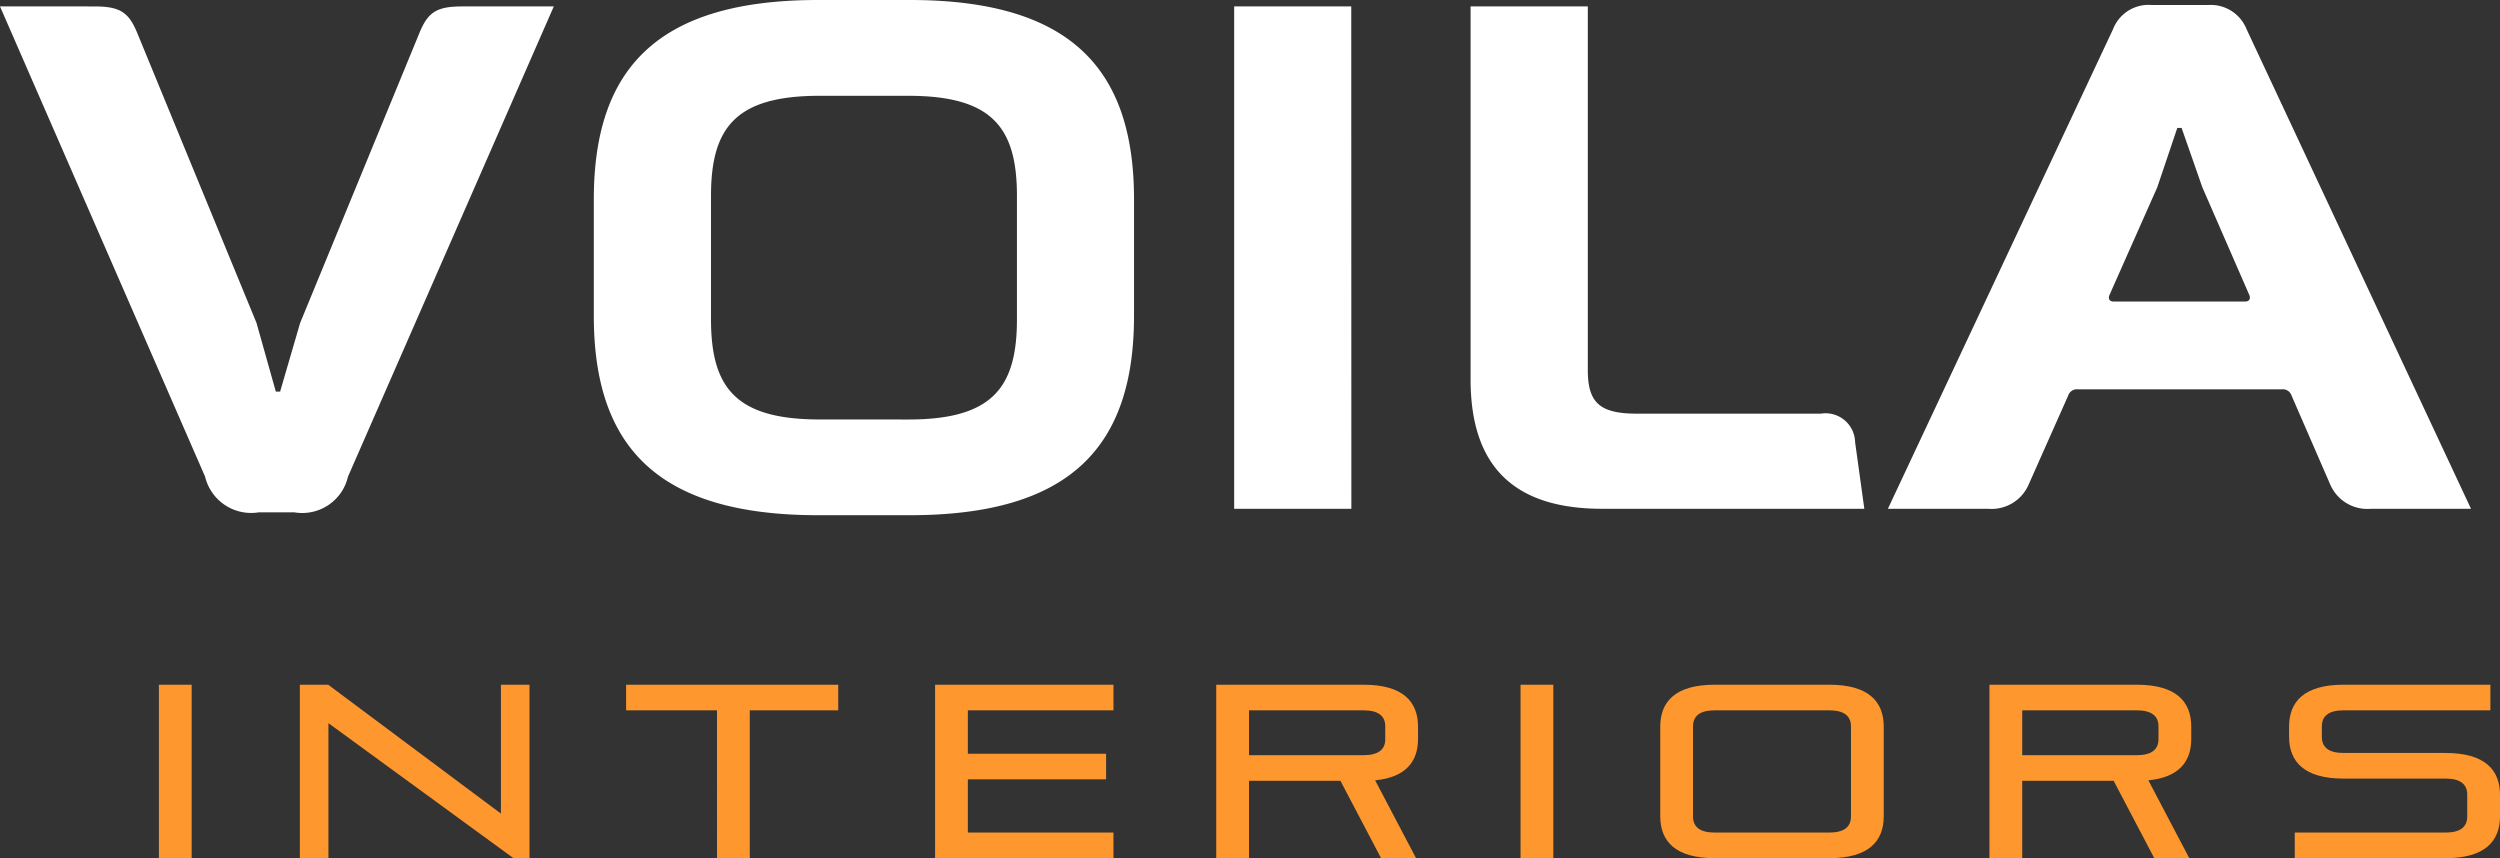 <svg xmlns="http://www.w3.org/2000/svg" width="101.459" height="34.827" viewBox="0 0 101.459 34.827"><rect x="0" y="0" width="101.459" height="34.827" fill="#333333" stroke="none"/><g id="Group_71126" data-name="Group 71126" transform="translate(-718.705 236.725)"><g id="Group_71124" data-name="Group 71124" transform="translate(654.795 -244.077)"><g id="Group_71125" data-name="Group 71125" transform="translate(0 0)"><path id="Path_108805" data-name="Path 108805" d="M8.236-1.305A1.922,1.922,0,0,0,10.411.145h1.45a1.906,1.906,0,0,0,2.175-1.45l8.352-19.082H18.676c-1.044,0-1.392.232-1.74,1.073L12.093-7.54l-.812,2.784h-.174L10.324-7.54,5.481-19.314c-.348-.841-.7-1.073-1.74-1.073H-.087ZM36.83.261c6.5,0,9.106-2.755,9.106-8.091v-4.727c0-5.336-2.61-8.091-9.106-8.091H33.118c-6.5,0-9.106,2.755-9.106,8.091V-7.83c0,5.336,2.61,8.091,9.106,8.091ZM33.176-3.625c-3.393,0-4.408-1.276-4.408-4.06V-12.7c0-2.784,1.015-4.06,4.408-4.06h3.6c3.393,0,4.408,1.276,4.408,4.06v5.017c0,2.784-1.015,4.06-4.408,4.06ZM54.752-20.387H50V0h4.756ZM75.2-2.7a1.2,1.2,0,0,0-1.392-1.16H66.352c-1.508,0-2-.435-2-1.769V-20.387H59.595V-5.249C59.595-1.74,61.335,0,64.931,0H75.574ZM76.531,0h4.06a1.639,1.639,0,0,0,1.653-.986l1.6-3.6a.376.376,0,0,1,.406-.261H92.51a.376.376,0,0,1,.406.261l1.566,3.6A1.639,1.639,0,0,0,96.135,0h4.06L91.089-19.459a1.568,1.568,0,0,0-1.566-.986H87.232a1.545,1.545,0,0,0-1.566.986Zm9.164-8.41c-.174,0-.232-.116-.174-.261l1.943-4.379.812-2.407h.174l.841,2.407L91.2-8.671c.058.145,0,.261-.174.261Z" transform="translate(63.997 28)" fill="#fff"></path></g></g><path id="Path_108806" data-name="Path 108806" d="M2.03,0V-7.04H.7V0ZM15.74,0V-7.04H14.58v5.23L7.57-7.04H6.42V0H7.58V-5.48L15.09,0Zm8.94,0V-6h3.59V-7.04H19.66V-6h3.69V0ZM39.44,0V-1.04H33.53V-3.2h5.61V-4.24H33.53V-6h5.91V-7.04H32.2V0ZM51.72,0,50.06-3.16c1.25-.12,1.74-.77,1.74-1.68v-.5c0-1.01-.61-1.7-2.21-1.7H43.61V0h1.33V-3.14h3.71L50.3,0ZM50.47-4.83c0,.42-.28.65-.88.65H44.94V-6h4.65c.6,0,.88.23.88.65ZM57.29,0V-7.04H55.96V0Zm11.2,0c1.6,0,2.21-.69,2.21-1.7V-5.34c0-1.01-.61-1.7-2.21-1.7H63.84c-1.6,0-2.21.69-2.21,1.7V-1.7c0,1.01.61,1.7,2.21,1.7Zm.88-1.69c0,.42-.28.65-.88.65H63.84c-.6,0-.88-.23-.88-.65V-5.35c0-.42.28-.65.88-.65h4.65c.6,0,.88.23.88.65ZM83.1,0,81.44-3.16c1.25-.12,1.74-.77,1.74-1.68v-.5c0-1.01-.61-1.7-2.21-1.7H74.99V0h1.33V-3.14h3.71L81.68,0ZM81.85-4.83c0,.42-.28.65-.88.65H76.32V-6h4.65c.6,0,.88.23.88.65ZM93.5,0c1.6,0,2.21-.69,2.21-1.7v-.87c0-1.01-.61-1.7-2.21-1.7H89.36c-.6,0-.88-.23-.88-.65v-.43c0-.42.28-.65.88-.65h5.96V-7.04H89.36c-1.6,0-2.21.69-2.21,1.7v.41c0,1.01.61,1.7,2.21,1.7H93.5c.6,0,.88.23.88.65v.89c0,.42-.28.65-.88.65H87.38V0Z" transform="translate(724.454 -201.897)" fill="#fe972d"></path></g></svg>